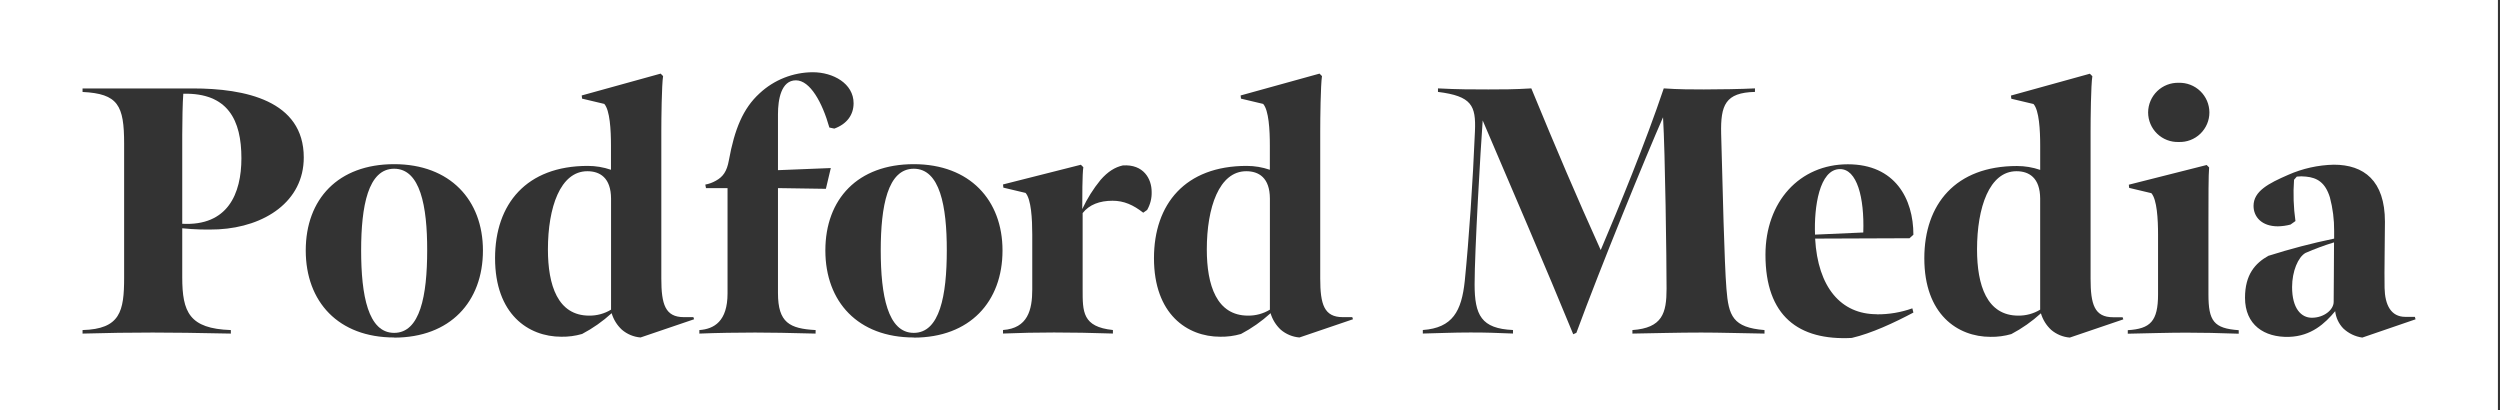 <svg width="195" height="32" viewBox="0 0 195 32" fill="none" xmlns="http://www.w3.org/2000/svg">
<rect x="0" y="0" width="195" height="32" fill="#333333" stroke="none"/>
<path d="M45.814 13.355C43.7 13.355 42.738 16.184 42.738 19.455C42.738 22.256 43.507 24.619 45.958 24.619C46.558 24.626 47.149 24.465 47.662 24.153V15.497C47.656 13.848 46.776 13.355 45.814 13.355Z" fill="white"/>
<path d="M97.209 13.355C95.092 13.355 94.131 16.184 94.131 19.455C94.131 22.256 94.901 24.619 97.35 24.619C97.95 24.626 98.54 24.465 99.052 24.153V15.497C99.048 13.848 98.17 13.355 97.209 13.355Z" fill="white"/>
<path d="M71.274 13.161C69.239 13.161 68.698 16.074 68.698 19.536C68.698 23.054 69.248 25.964 71.274 25.964C73.3 25.964 73.85 23.054 73.85 19.536C73.856 16.074 73.311 13.161 71.274 13.161Z" fill="white"/>
<path d="M143.523 13.189C141.9 13.189 141.488 16.183 141.572 18.3L145.336 18.134C145.429 15.387 144.84 13.189 143.523 13.189Z" fill="white"/>
<path d="M30.744 13.161C28.712 13.161 28.169 16.074 28.169 19.536C28.169 23.054 28.718 25.964 30.744 25.964C32.771 25.964 33.32 23.054 33.32 19.536C33.329 16.074 32.779 13.161 30.744 13.161Z" fill="white"/>
<path d="M0 0V32H194.838V0H0ZM169.942 6.458C170.252 6.449 170.56 6.502 170.848 6.614C171.137 6.725 171.401 6.894 171.624 7.109C171.846 7.324 172.024 7.581 172.146 7.865C172.268 8.15 172.331 8.456 172.333 8.766C172.334 9.076 172.272 9.383 172.151 9.669C172.029 9.955 171.852 10.213 171.629 10.429C171.406 10.645 171.141 10.813 170.851 10.924C170.561 11.035 170.252 11.086 169.942 11.075C169.632 11.086 169.323 11.034 169.034 10.923C168.744 10.812 168.48 10.644 168.257 10.428C168.034 10.213 167.857 9.954 167.736 9.669C167.615 9.383 167.553 9.076 167.553 8.766C167.555 8.456 167.619 8.15 167.741 7.866C167.862 7.582 168.04 7.324 168.262 7.109C168.485 6.894 168.748 6.726 169.036 6.614C169.325 6.503 169.633 6.449 169.942 6.458ZM17.044 17.888C16.101 17.93 15.155 17.902 14.215 17.806V21.625C14.215 24.344 14.765 25.636 18.006 25.745V26.02C15.012 25.965 13.831 25.939 11.908 25.939C10.094 25.939 8.418 25.965 6.439 26.02V25.745C9.38 25.664 9.682 24.29 9.682 21.652V11.21C9.682 8.216 9.214 7.31 6.439 7.173V6.898H15.04C19.105 6.898 23.694 7.832 23.694 12.284C23.694 15.718 20.644 17.695 17.044 17.888ZM30.744 26.323C26.404 26.323 23.848 23.548 23.848 19.536C23.848 15.525 26.377 12.805 30.744 12.805C35.112 12.805 37.669 15.608 37.669 19.536C37.669 23.543 35.106 26.334 30.744 26.334V26.323ZM49.963 26.323C49.426 26.28 48.917 26.068 48.508 25.718C48.13 25.368 47.854 24.923 47.709 24.43C47.012 25.066 46.237 25.611 45.402 26.05C44.876 26.203 44.329 26.275 43.781 26.265C41.206 26.265 38.615 24.507 38.615 20.139C38.615 15.907 41.062 12.94 45.842 12.94C46.459 12.939 47.072 13.042 47.656 13.243V11.346C47.656 10.137 47.572 8.598 47.134 8.105L45.402 7.693L45.374 7.446L51.53 5.742L51.721 5.935C51.611 6.649 51.583 9.259 51.583 10.275V21.732C51.583 23.739 51.886 24.737 53.343 24.737H54.084L54.14 24.902L49.963 26.323ZM63.614 26.02C61.416 25.965 60.208 25.939 58.892 25.939C57.576 25.939 55.887 25.965 54.55 26.02V25.745C55.704 25.664 56.748 25.059 56.748 22.889V14.672H55.067L55.013 14.398C55.303 14.345 55.582 14.243 55.837 14.097C56.387 13.795 56.696 13.383 56.853 12.502C57.293 10.086 57.952 8.463 59.244 7.283C60.37 6.231 61.852 5.642 63.393 5.634C64.985 5.634 66.58 6.514 66.58 8.051C66.58 8.959 66.058 9.674 65.078 10.03L64.691 9.948C64.142 7.997 63.189 6.265 62.081 6.265C60.929 6.265 60.682 7.768 60.682 8.903V13.273L64.803 13.108L64.419 14.728L60.682 14.672V22.861C60.682 25.168 61.588 25.636 63.62 25.745L63.614 26.02ZM71.274 26.323C66.932 26.323 64.378 23.548 64.378 19.536C64.378 15.525 66.904 12.805 71.274 12.805C75.644 12.805 78.196 15.608 78.196 19.536C78.196 23.543 75.642 26.334 71.274 26.334V26.323ZM89.475 16.377L89.172 16.591C88.402 15.988 87.67 15.658 86.781 15.658C85.766 15.658 84.968 15.96 84.446 16.619V22.554C84.446 24.312 84.418 25.494 86.807 25.741V26.016C85.24 25.96 83.51 25.934 82.218 25.934C80.926 25.934 79.583 25.96 78.235 26.016V25.741C80.166 25.604 80.516 24.174 80.516 22.582V18.289C80.516 17.081 80.433 15.542 79.995 15.048L78.263 14.636L78.235 14.387L84.307 12.85L84.5 13.041C84.416 13.537 84.416 15.514 84.416 16.31C84.796 15.493 85.276 14.728 85.846 14.031C86.423 13.372 86.972 13.041 87.576 12.904C89.198 12.794 89.829 13.949 89.829 14.964C89.846 15.459 89.723 15.948 89.475 16.377ZM101.357 26.323C100.82 26.28 100.31 26.068 99.9 25.718C99.524 25.367 99.249 24.923 99.104 24.43C98.406 25.065 97.631 25.61 96.796 26.05C96.27 26.203 95.724 26.275 95.176 26.265C92.6 26.265 90.01 24.507 90.01 20.139C90.01 15.907 92.454 12.94 97.236 12.94C97.853 12.939 98.465 13.042 99.048 13.243V11.346C99.048 10.137 98.966 8.598 98.526 8.105L96.796 7.693L96.769 7.446L102.922 5.742L103.115 5.935C103.006 6.649 102.978 9.259 102.978 10.275V21.732C102.978 23.739 103.281 24.737 104.736 24.737H105.478L105.532 24.902L101.357 26.323ZM137.631 26.02C135.761 25.992 134.169 25.939 132.694 25.939C130.908 25.939 129.045 25.992 127.328 26.02V25.745C129.664 25.58 129.992 24.428 129.992 22.526C129.992 20.219 129.883 11.921 129.717 9.146C128.455 12.005 124.856 20.796 122.958 25.96L122.712 26.072C120.679 21.099 117.711 14.228 115.65 9.395C115.487 11.618 115.019 19.588 115.019 22.17C115.019 24.587 115.541 25.632 118.013 25.741V26.016C116.448 25.96 116.081 25.934 114.688 25.934C113.295 25.934 112.327 25.988 110.98 26.016V25.741C113.315 25.576 114.002 24.258 114.251 21.923C114.579 18.652 114.882 14.196 115.047 10.219C115.128 8.24 114.8 7.497 112.162 7.169V6.894C113.665 6.976 114.91 6.976 116.09 6.976C117.079 6.976 118.151 6.976 119.443 6.894C121.447 11.756 122.933 15.246 124.856 19.504C126.283 16.154 128.371 11.071 129.773 6.894C130.9 6.976 132.027 6.976 132.905 6.976C134.031 6.976 135.873 6.948 136.888 6.894V7.169C134.581 7.222 134.197 8.184 134.25 10.438C134.362 14.587 134.499 20.526 134.662 22.526C134.828 24.642 135.158 25.548 137.631 25.745V26.02ZM146.388 24.518C147.333 24.526 148.273 24.368 149.163 24.05L149.245 24.38C147.742 25.177 145.976 26.001 144.437 26.359C140.288 26.574 137.706 24.655 137.706 19.875C137.706 15.726 140.372 12.814 144.134 12.814C147.817 12.814 149.245 15.505 149.245 18.308L148.942 18.583L141.58 18.611C141.791 22.421 143.604 24.509 146.379 24.509L146.388 24.518ZM161.443 26.331C160.906 26.288 160.396 26.076 159.987 25.726C159.611 25.376 159.336 24.931 159.191 24.438C158.493 25.074 157.717 25.619 156.882 26.059C156.355 26.211 155.809 26.284 155.261 26.274C152.685 26.274 150.097 24.516 150.097 20.148C150.097 15.915 152.542 12.949 157.322 12.949C157.939 12.948 158.552 13.05 159.135 13.252V11.354C159.135 10.146 159.054 8.607 158.614 8.113L156.882 7.701L156.856 7.454L163.009 5.75L163.203 5.943C163.091 6.658 163.065 9.268 163.065 10.283V21.741C163.065 23.747 163.366 24.745 164.823 24.745H165.564L165.619 24.911L161.443 26.331ZM174.621 26.029C173.029 25.973 171.792 25.947 170.5 25.947C169.208 25.947 167.313 26.001 165.967 26.029V25.754C167.725 25.645 168.328 25.067 168.328 22.951V18.308C168.328 17.1 168.246 15.561 167.806 15.067L166.074 14.655L166.049 14.406L172.121 12.87L172.312 13.061C172.258 13.556 172.258 15.589 172.258 17.265V22.951C172.258 25.039 172.67 25.617 174.619 25.754L174.621 26.029ZM184.26 26.331C183.703 26.254 183.184 26.004 182.775 25.617C182.422 25.25 182.2 24.777 182.144 24.271C181.348 25.233 180.275 26.222 178.545 26.276C176.613 26.331 175.111 25.342 175.111 23.226C175.111 21.412 175.907 20.534 176.924 19.957C178.613 19.421 180.328 18.972 182.063 18.611V18.006C182.069 17.125 181.958 16.247 181.732 15.396C181.376 14.241 180.743 13.857 179.863 13.775C179.626 13.747 179.387 13.747 179.15 13.775L178.935 14.022C178.857 15.096 178.894 16.175 179.045 17.242L178.661 17.516C178.338 17.602 178.005 17.648 177.671 17.654C176.409 17.654 175.776 16.911 175.776 16.059C175.776 14.906 176.959 14.301 178.47 13.642C179.596 13.143 180.81 12.872 182.041 12.846C184.376 12.846 186.025 14.082 186.025 17.295C186.025 18.669 185.969 21.142 185.997 22.462C186.025 23.782 186.491 24.715 187.617 24.715H188.36L188.414 24.906L184.26 26.331Z" fill="white"/>
<path d="M178.783 22.393C178.783 24.069 179.498 24.784 180.322 24.784C181.283 24.784 182.026 24.153 182.026 23.548C182.026 22.833 182.054 20.526 182.054 18.905C181.297 19.137 180.554 19.412 179.828 19.729C179.251 20.058 178.783 21.157 178.783 22.393Z" fill="white"/>
<path d="M14.297 7.311C14.243 7.997 14.215 9.481 14.215 10.53V17.454C17.759 17.647 18.83 15.119 18.83 12.344C18.83 9.377 17.787 7.231 14.297 7.311Z" fill="white"/>
<path d="M157.287 13.355C155.171 13.355 154.209 16.184 154.209 19.455C154.209 22.256 154.978 24.619 157.429 24.619C158.029 24.626 158.62 24.465 159.133 24.153V15.497C159.127 13.848 158.249 13.355 157.287 13.355Z" fill="white"/>
</svg>
